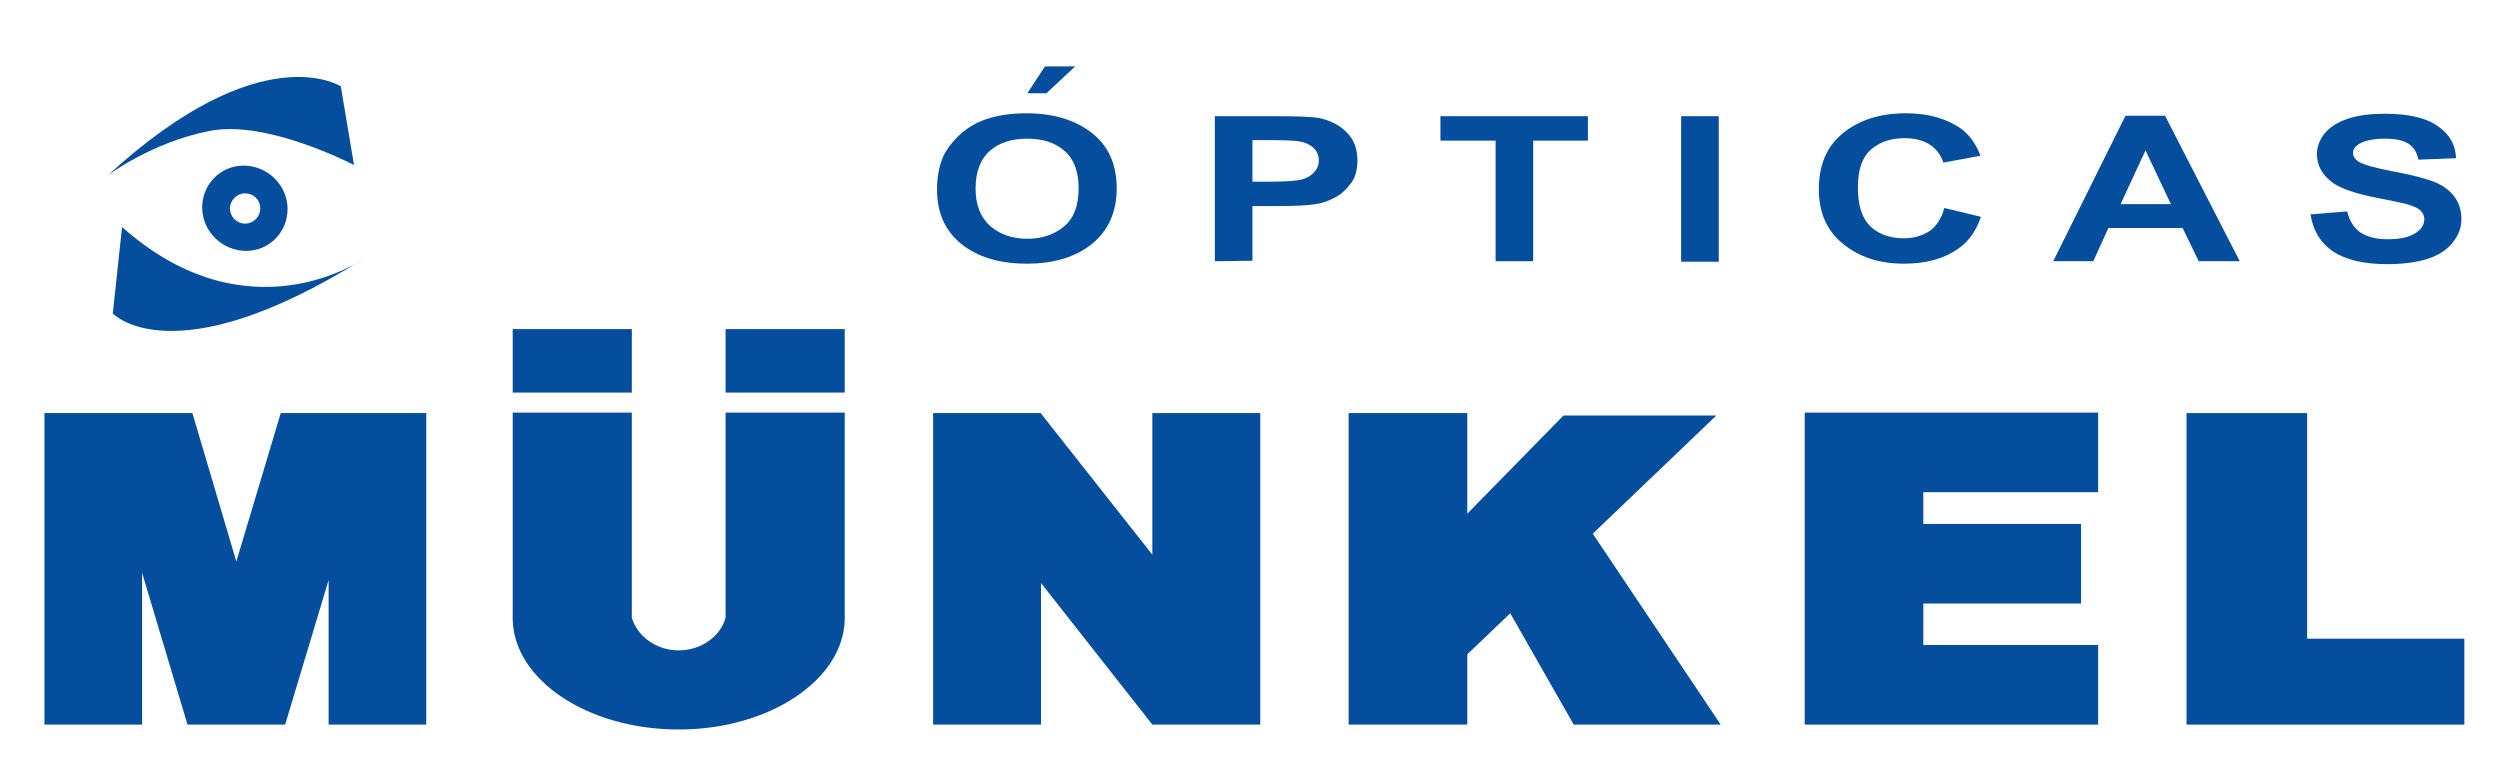 <svg xmlns="http://www.w3.org/2000/svg" xmlns:xlink="http://www.w3.org/1999/xlink" x="0px" y="0px" viewBox="0 0 512 159" style="enable-background:new 0 0 512 159;" xml:space="preserve"><style type="text/css"> .st0{fill-rule:evenodd;clip-rule:evenodd;fill:#054E9E;} .st1{fill:#054E9E;}</style><g id="Layer_2"></g><g id="Layer_1"> <g> <g> <g> <g> <g> <g> <g> <polygon class="st0" points="429.7,100.8 429.7,84.5 369.7,84.5 369.7,84.6 369.6,84.6 369.6,148.4 393.9,148.4 393.9,148.4 429.7,148.4 429.7,132.1 393.9,132.1 393.9,123.6 426.2,123.6 426.2,107.3 393.9,107.3 393.9,100.8 "></polygon> </g> <g> <polygon class="st0" points="504.7,130.8 472.5,130.8 472.5,84.6 447.8,84.6 447.8,130.8 447.8,130.8 447.8,148.4 447.8,148.4 447.8,148.4 472.5,148.4 472.5,148.4 504.7,148.4 "></polygon> </g> <g> <polygon class="st0" points="322.3,148.4 352.4,148.4 326.2,109.3 351.5,85.1 320.2,85.1 300.5,105.2 300.5,84.6 276.2,84.6 276.2,148.4 300.5,148.4 300.5,134 309.3,125.6 "></polygon> </g> <g> <polygon class="st0" points="236,84.6 236,113.6 213.2,84.7 213.2,84.6 191.1,84.6 191.1,148.4 213.2,148.4 213.2,119.4 236,148.4 258.1,148.4 258.1,84.6 "></polygon> </g> <g> <rect x="105" y="67.4" class="st0" width="24.4" height="13"></rect> </g> <g> <rect x="148.6" y="67.4" class="st0" width="24.4" height="13"></rect> </g> <g> <polygon class="st0" points="77.5,84.6 67.3,84.6 57.5,84.6 48.4,115 39.4,84.6 19.3,84.6 19.3,84.6 9.1,84.6 9.1,148.4 29.1,148.4 29.1,117.3 38.4,148.4 38.4,148.4 38.4,148.4 58.4,148.4 67.3,118.8 67.3,148.4 87.3,148.4 87.3,84.6 "></polygon> </g> <g> <path class="st0" d="M148.6,84.5v42c-1,3.8-5,6.7-9.6,6.7s-8.5-2.9-9.6-6.7v-42H105v42.3l0,0c0.2,12.4,15.3,22.6,34,22.6 c18.6,0,33.8-10.2,34-22.6l0,0V84.5H148.6z"></path> </g> <g> <g> <path class="st0" d="M473.2,43.9l7.5-0.6c0.5,2,1.4,3.4,2.7,4.3c1.4,0.9,3.2,1.4,5.6,1.4c2.5,0,4.3-0.4,5.6-1.2 c1.3-0.8,1.9-1.8,1.9-2.9c0-0.7-0.3-1.3-0.8-1.8s-1.5-0.9-2.8-1.3c-0.9-0.2-3-0.7-6.2-1.3c-4.1-0.8-7-1.8-8.7-2.9 c-2.3-1.6-3.5-3.6-3.5-6c0-1.5,0.5-2.9,1.6-4.3c1.1-1.3,2.7-2.3,4.8-3s4.6-1,7.5-1c4.8,0,8.4,0.8,10.8,2.5 c2.4,1.6,3.7,3.8,3.8,6.6l-7.7,0.3c-0.3-1.5-1-2.6-2.1-3.3s-2.7-1-4.9-1s-4,0.4-5.2,1.1c-0.8,0.5-1.2,1.1-1.2,1.8 c0,0.7,0.4,1.3,1.1,1.8c1,0.6,3.3,1.3,7.1,2c3.7,0.7,6.5,1.4,8.3,2.1s3.2,1.7,4.2,3s1.5,2.9,1.5,4.7c0,1.7-0.6,3.3-1.8,4.8 s-2.9,2.6-5.1,3.3c-2.2,0.7-5,1.1-8.3,1.1c-4.8,0-8.5-0.9-11.1-2.6C475.2,49.7,473.7,47.2,473.2,43.9"></path> </g> <g> <path class="st0" d="M191.9,38.8c0-3,0.6-5.6,1.7-7.6c0.9-1.5,2.1-2.9,3.5-4.1c1.5-1.2,3.1-2.1,4.9-2.7 c2.4-0.8,5.1-1.2,8.2-1.2c5.6,0,10.1,1.4,13.5,4.1c3.4,2.7,5,6.5,5,11.3s-1.7,8.6-5,11.3c-3.3,2.7-7.8,4.1-13.4,4.1 c-5.7,0-10.2-1.4-13.5-4.1C193.6,47.3,191.9,43.6,191.9,38.8 M199.8,38.6L199.8,38.6c0,3.4,1,5.9,3,7.7 c2,1.7,4.5,2.6,7.6,2.6s5.6-0.9,7.6-2.6s2.9-4.3,2.9-7.8c0-3.4-1-6-2.9-7.6c-1.9-1.7-4.5-2.5-7.6-2.5 c-3.2,0-5.7,0.8-7.7,2.5C200.8,32.6,199.8,35.2,199.8,38.6"></path> </g> <g> <path class="st0" d="M248.8,53.5V23.8h12.3c4.7,0,7.7,0.1,9.2,0.4c2.2,0.5,4,1.4,5.5,2.9s2.2,3.4,2.2,5.8 c0,1.8-0.4,3.4-1.3,4.6s-1.9,2.2-3.2,2.9c-1.3,0.7-2.6,1.2-4,1.4c-1.8,0.3-4.5,0.4-8,0.4h-5v11.2L248.8,53.5L248.8,53.5z M256.5,28.8L256.5,28.8v8.4h4.2c3,0,5.1-0.2,6.1-0.5s1.8-0.8,2.4-1.5s0.9-1.4,0.9-2.3c0-1.1-0.4-2-1.2-2.7 c-0.8-0.7-1.8-1.1-3.1-1.3c-0.9-0.1-2.8-0.2-5.5-0.2h-3.8V28.8z"></path> </g> <g> <polygon class="st0" points="306.3,53.5 306.3,28.8 295,28.8 295,23.8 325.2,23.8 325.2,28.8 314,28.8 314,53.5 "></polygon> </g> <g> <rect x="344.3" y="23.8" class="st0" width="7.7" height="29.8"></rect> </g> <g> <path class="st0" d="M398.2,42.6l7.5,1.8c-1.1,3.3-3,5.7-5.7,7.2c-2.7,1.6-6,2.4-10.1,2.4c-5.1,0-9.2-1.4-12.5-4.1 s-4.9-6.4-4.9-11.1c0-5,1.6-8.8,4.9-11.5s7.6-4.1,12.9-4.1c4.7,0,8.4,1.1,11.4,3.2c1.7,1.3,3,3.1,3.9,5.5l-7.6,1.4 c-0.5-1.5-1.4-2.8-2.8-3.7s-3.2-1.3-5.2-1.3c-2.8,0-5.1,0.8-6.9,2.4c-1.8,1.6-2.6,4.2-2.6,7.7c0,3.8,0.9,6.4,2.6,8 s4,2.4,6.8,2.4c2,0,3.8-0.5,5.3-1.5C396.5,46.4,397.6,44.8,398.2,42.6"></path> </g> <g> <path class="st0" d="M458.7,53.5h-8.4l-3.3-6.8h-15.2l-3.1,6.8h-8.2l14.8-29.8h8.1L458.7,53.5z M444.6,41.8L444.6,41.8 l-5.2-11l-5.1,11H444.6z"></path> </g> </g> </g> </g> </g> </g> <g> <path class="st1" d="M22.1,35.9C53.6,7,69.8,17.7,69.8,17.7l2.7,16.1c0,0-17.7-9.3-29.5-7C31.1,29.1,22.1,35.9,22.1,35.9"></path> <path class="st1" d="M25,46.5l-1.9,17.7c0,0,12.3,13.2,51.2-11.1C74.3,53.1,50.9,69.5,25,46.5"></path> <path class="st0" d="M50.2,39.6c-1.7,0-3.1,1.4-3.1,3.1s1.4,3.1,3.1,3.1s3.1-1.4,3.1-3.1S52,39.6,50.2,39.6l-5.1-4.2 c-3.9,2.7-4.9,8.1-2.1,12.1s8.3,5.1,12.2,2.4c3.9-2.7,4.9-8.1,2.1-12.1s-8.3-5.1-12.2-2.4"></path> </g> <polygon class="st1" points="220.2,13.6 220.2,13.6 214.3,19.1 210.4,19.1 214,13.6 "></polygon> </g> </g></g></svg>